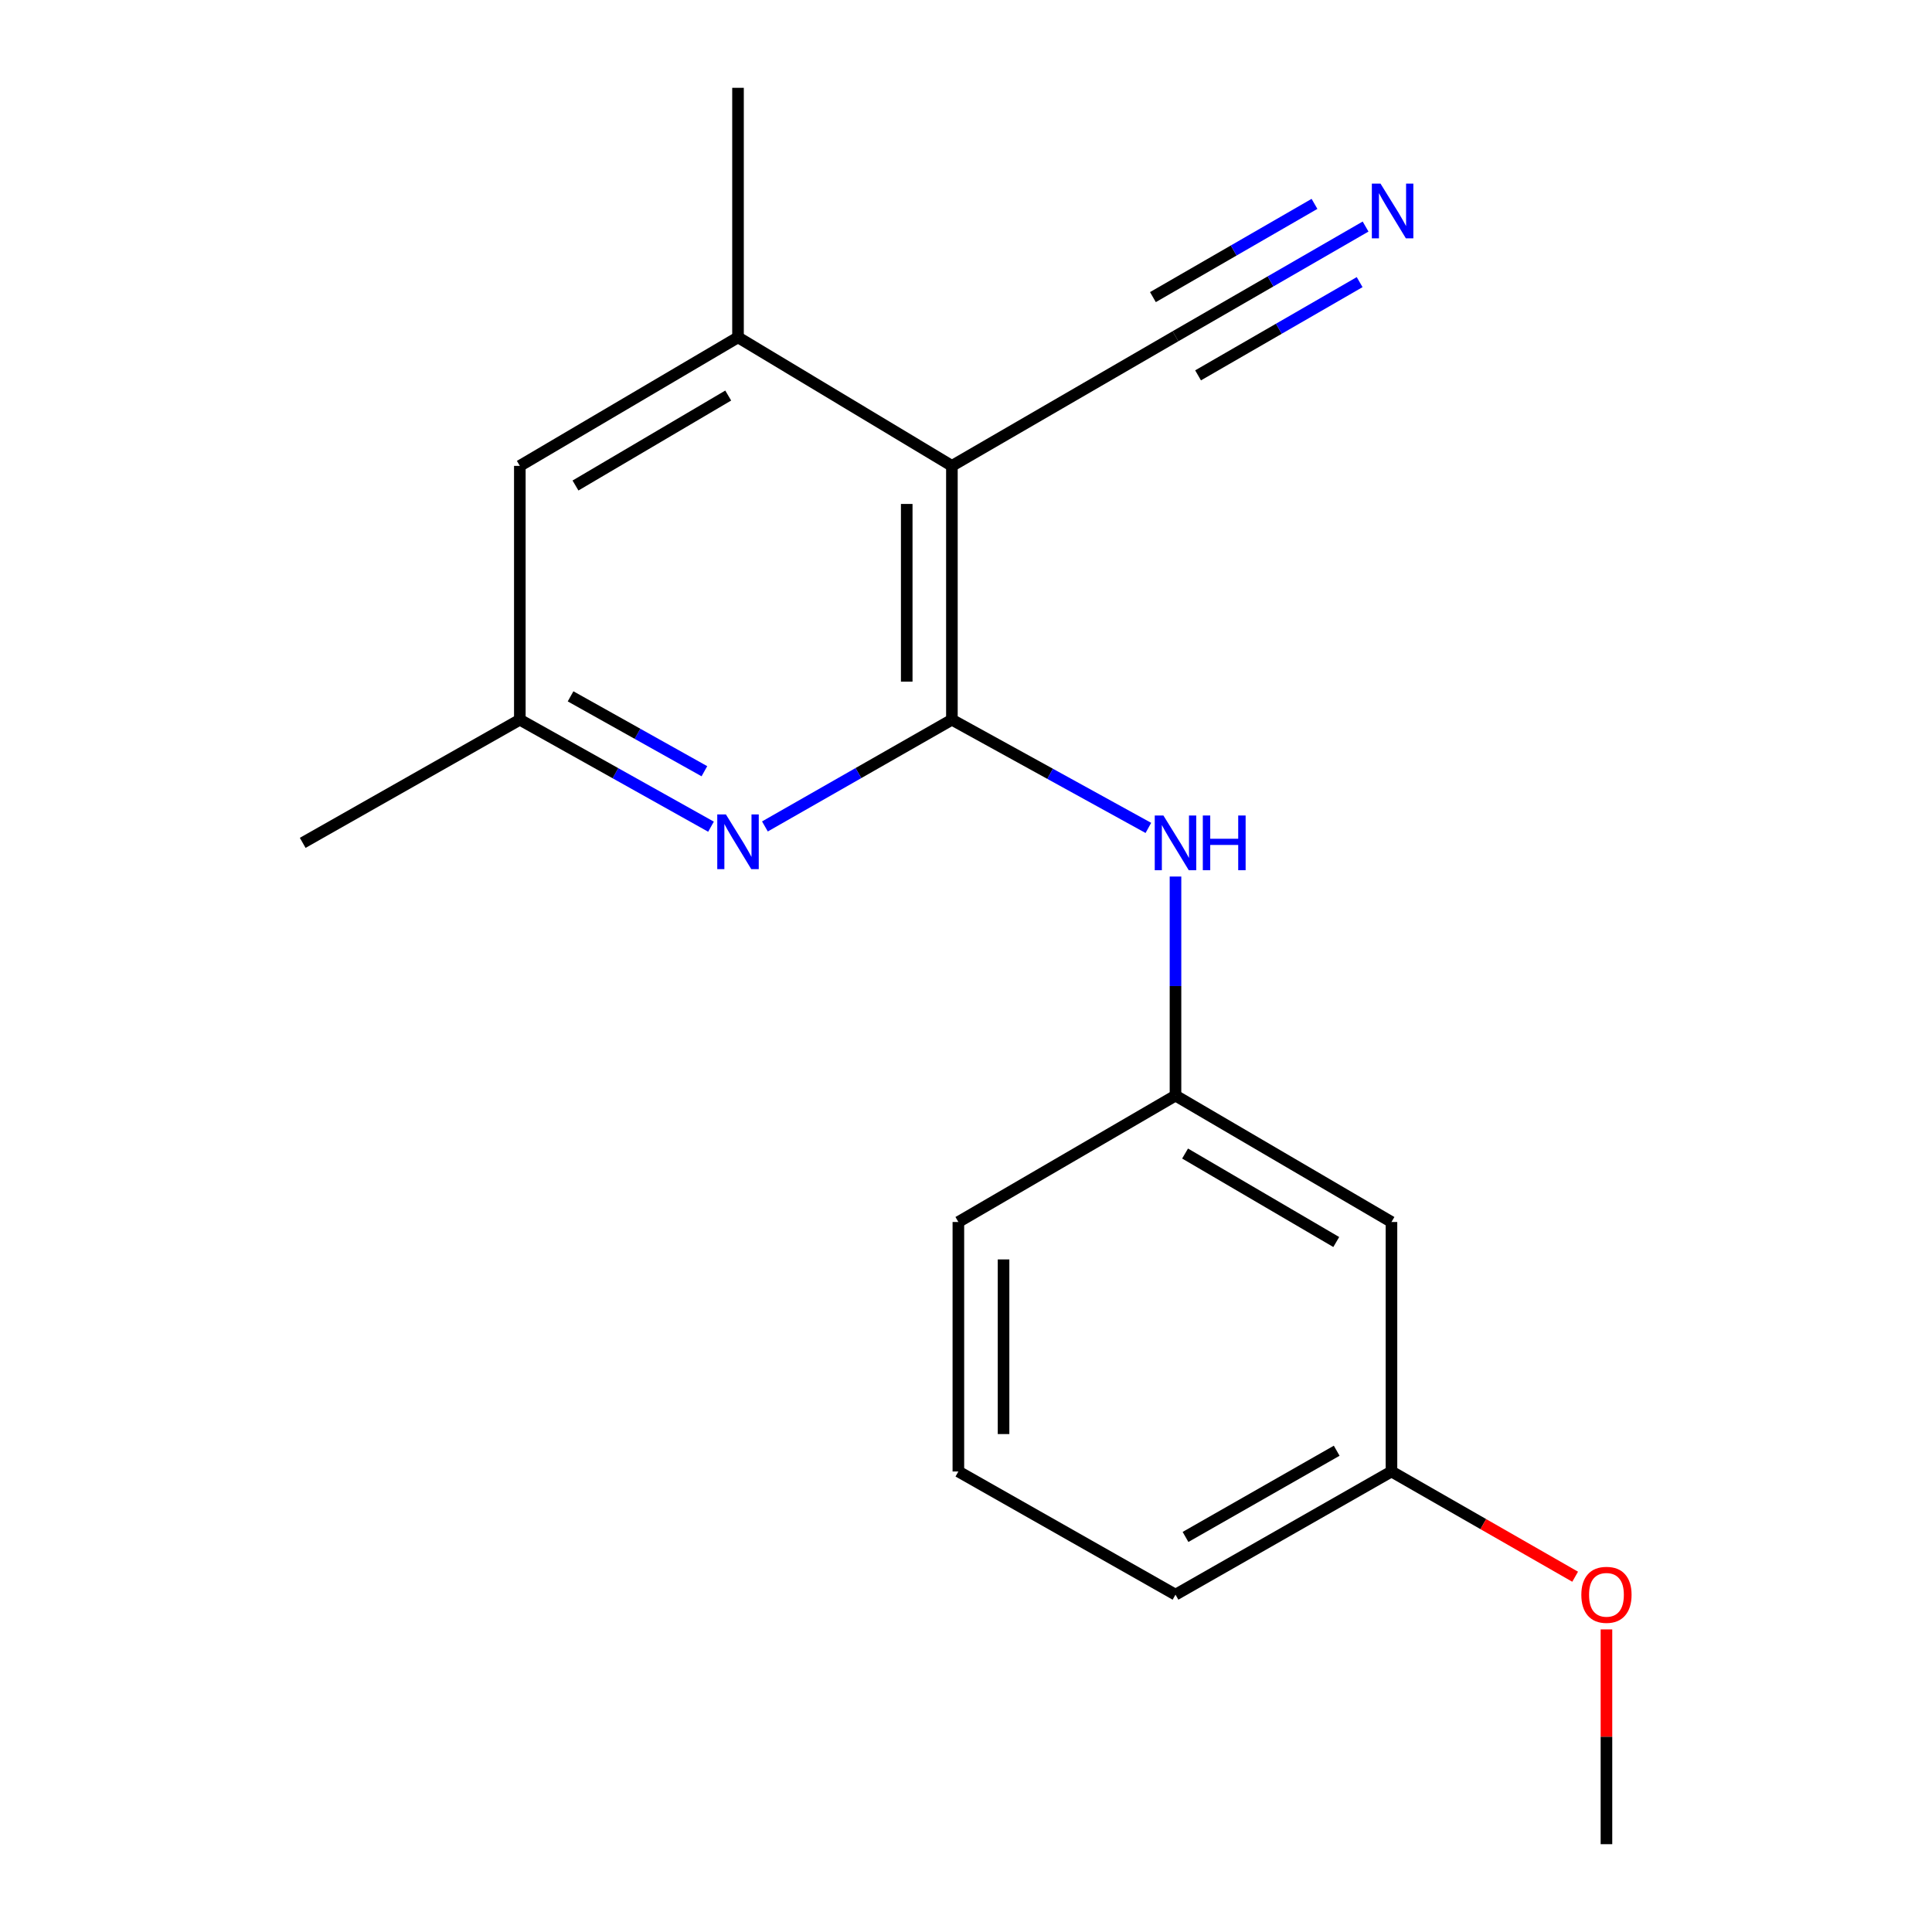<?xml version='1.0' encoding='iso-8859-1'?>
<svg version='1.1' baseProfile='full'
              xmlns='http://www.w3.org/2000/svg'
                      xmlns:rdkit='http://www.rdkit.org/xml'
                      xmlns:xlink='http://www.w3.org/1999/xlink'
                  xml:space='preserve'
width='1000px' height='1000px' viewBox='0 0 1000 1000'>
<!-- END OF HEADER -->
<rect style='opacity:1.0;fill:#FFFFFF;stroke:none' width='1000' height='1000' x='0' y='0'> </rect>
<path class='bond-0' d='M 492.701,372.524 L 492.701,241.137' style='fill:none;fill-rule:evenodd;stroke:#000000;stroke-width:6px;stroke-linecap:butt;stroke-linejoin:miter;stroke-opacity:1' />
<path class='bond-0' d='M 469.32,352.816 L 469.32,260.845' style='fill:none;fill-rule:evenodd;stroke:#000000;stroke-width:6px;stroke-linecap:butt;stroke-linejoin:miter;stroke-opacity:1' />
<path class='bond-1' d='M 492.701,372.524 L 444.311,400.145' style='fill:none;fill-rule:evenodd;stroke:#000000;stroke-width:6px;stroke-linecap:butt;stroke-linejoin:miter;stroke-opacity:1' />
<path class='bond-1' d='M 444.311,400.145 L 395.921,427.767' style='fill:none;fill-rule:evenodd;stroke:#0000FF;stroke-width:6px;stroke-linecap:butt;stroke-linejoin:miter;stroke-opacity:1' />
<path class='bond-2' d='M 492.701,372.524 L 543.547,400.526' style='fill:none;fill-rule:evenodd;stroke:#000000;stroke-width:6px;stroke-linecap:butt;stroke-linejoin:miter;stroke-opacity:1' />
<path class='bond-2' d='M 543.547,400.526 L 594.392,428.528' style='fill:none;fill-rule:evenodd;stroke:#0000FF;stroke-width:6px;stroke-linecap:butt;stroke-linejoin:miter;stroke-opacity:1' />
<path class='bond-3' d='M 492.701,241.137 L 381.994,174.607' style='fill:none;fill-rule:evenodd;stroke:#000000;stroke-width:6px;stroke-linecap:butt;stroke-linejoin:miter;stroke-opacity:1' />
<path class='bond-4' d='M 492.701,241.137 L 608.435,174.035' style='fill:none;fill-rule:evenodd;stroke:#000000;stroke-width:6px;stroke-linecap:butt;stroke-linejoin:miter;stroke-opacity:1' />
<path class='bond-6' d='M 368.019,427.896 L 318.542,400.21' style='fill:none;fill-rule:evenodd;stroke:#0000FF;stroke-width:6px;stroke-linecap:butt;stroke-linejoin:miter;stroke-opacity:1' />
<path class='bond-6' d='M 318.542,400.21 L 269.065,372.524' style='fill:none;fill-rule:evenodd;stroke:#000000;stroke-width:6px;stroke-linecap:butt;stroke-linejoin:miter;stroke-opacity:1' />
<path class='bond-6' d='M 364.593,399.187 L 329.959,379.806' style='fill:none;fill-rule:evenodd;stroke:#0000FF;stroke-width:6px;stroke-linecap:butt;stroke-linejoin:miter;stroke-opacity:1' />
<path class='bond-6' d='M 329.959,379.806 L 295.326,360.426' style='fill:none;fill-rule:evenodd;stroke:#000000;stroke-width:6px;stroke-linecap:butt;stroke-linejoin:miter;stroke-opacity:1' />
<path class='bond-8' d='M 608.435,453.692 L 608.435,510.384' style='fill:none;fill-rule:evenodd;stroke:#0000FF;stroke-width:6px;stroke-linecap:butt;stroke-linejoin:miter;stroke-opacity:1' />
<path class='bond-8' d='M 608.435,510.384 L 608.435,567.076' style='fill:none;fill-rule:evenodd;stroke:#000000;stroke-width:6px;stroke-linecap:butt;stroke-linejoin:miter;stroke-opacity:1' />
<path class='bond-12' d='M 381.994,174.607 L 381.994,45.455' style='fill:none;fill-rule:evenodd;stroke:#000000;stroke-width:6px;stroke-linecap:butt;stroke-linejoin:miter;stroke-opacity:1' />
<path class='bond-18' d='M 381.994,174.607 L 269.065,241.137' style='fill:none;fill-rule:evenodd;stroke:#000000;stroke-width:6px;stroke-linecap:butt;stroke-linejoin:miter;stroke-opacity:1' />
<path class='bond-18' d='M 376.923,204.731 L 297.873,251.302' style='fill:none;fill-rule:evenodd;stroke:#000000;stroke-width:6px;stroke-linecap:butt;stroke-linejoin:miter;stroke-opacity:1' />
<path class='bond-5' d='M 608.435,174.035 L 657.628,145.648' style='fill:none;fill-rule:evenodd;stroke:#000000;stroke-width:6px;stroke-linecap:butt;stroke-linejoin:miter;stroke-opacity:1' />
<path class='bond-5' d='M 657.628,145.648 L 706.822,117.262' style='fill:none;fill-rule:evenodd;stroke:#0000FF;stroke-width:6px;stroke-linecap:butt;stroke-linejoin:miter;stroke-opacity:1' />
<path class='bond-5' d='M 620.121,194.286 L 661.935,170.157' style='fill:none;fill-rule:evenodd;stroke:#000000;stroke-width:6px;stroke-linecap:butt;stroke-linejoin:miter;stroke-opacity:1' />
<path class='bond-5' d='M 661.935,170.157 L 703.749,146.029' style='fill:none;fill-rule:evenodd;stroke:#0000FF;stroke-width:6px;stroke-linecap:butt;stroke-linejoin:miter;stroke-opacity:1' />
<path class='bond-5' d='M 596.75,153.784 L 638.564,129.655' style='fill:none;fill-rule:evenodd;stroke:#000000;stroke-width:6px;stroke-linecap:butt;stroke-linejoin:miter;stroke-opacity:1' />
<path class='bond-5' d='M 638.564,129.655 L 680.378,105.527' style='fill:none;fill-rule:evenodd;stroke:#0000FF;stroke-width:6px;stroke-linecap:butt;stroke-linejoin:miter;stroke-opacity:1' />
<path class='bond-7' d='M 269.065,372.524 L 269.065,241.137' style='fill:none;fill-rule:evenodd;stroke:#000000;stroke-width:6px;stroke-linecap:butt;stroke-linejoin:miter;stroke-opacity:1' />
<path class='bond-15' d='M 269.065,372.524 L 156.682,436.262' style='fill:none;fill-rule:evenodd;stroke:#000000;stroke-width:6px;stroke-linecap:butt;stroke-linejoin:miter;stroke-opacity:1' />
<path class='bond-9' d='M 608.435,567.076 L 720.221,632.503' style='fill:none;fill-rule:evenodd;stroke:#000000;stroke-width:6px;stroke-linecap:butt;stroke-linejoin:miter;stroke-opacity:1' />
<path class='bond-9' d='M 613.393,597.069 L 691.643,642.868' style='fill:none;fill-rule:evenodd;stroke:#000000;stroke-width:6px;stroke-linecap:butt;stroke-linejoin:miter;stroke-opacity:1' />
<path class='bond-14' d='M 608.435,567.076 L 496.052,632.503' style='fill:none;fill-rule:evenodd;stroke:#000000;stroke-width:6px;stroke-linecap:butt;stroke-linejoin:miter;stroke-opacity:1' />
<path class='bond-10' d='M 720.221,632.503 L 720.221,761.642' style='fill:none;fill-rule:evenodd;stroke:#000000;stroke-width:6px;stroke-linecap:butt;stroke-linejoin:miter;stroke-opacity:1' />
<path class='bond-11' d='M 720.221,761.642 L 767.757,788.876' style='fill:none;fill-rule:evenodd;stroke:#000000;stroke-width:6px;stroke-linecap:butt;stroke-linejoin:miter;stroke-opacity:1' />
<path class='bond-11' d='M 767.757,788.876 L 815.293,816.109' style='fill:none;fill-rule:evenodd;stroke:#FF0000;stroke-width:6px;stroke-linecap:butt;stroke-linejoin:miter;stroke-opacity:1' />
<path class='bond-19' d='M 720.221,761.642 L 608.435,825.393' style='fill:none;fill-rule:evenodd;stroke:#000000;stroke-width:6px;stroke-linecap:butt;stroke-linejoin:miter;stroke-opacity:1' />
<path class='bond-19' d='M 691.87,750.895 L 613.62,795.521' style='fill:none;fill-rule:evenodd;stroke:#000000;stroke-width:6px;stroke-linecap:butt;stroke-linejoin:miter;stroke-opacity:1' />
<path class='bond-17' d='M 831.499,843.382 L 831.499,898.964' style='fill:none;fill-rule:evenodd;stroke:#FF0000;stroke-width:6px;stroke-linecap:butt;stroke-linejoin:miter;stroke-opacity:1' />
<path class='bond-17' d='M 831.499,898.964 L 831.499,954.545' style='fill:none;fill-rule:evenodd;stroke:#000000;stroke-width:6px;stroke-linecap:butt;stroke-linejoin:miter;stroke-opacity:1' />
<path class='bond-13' d='M 496.052,761.642 L 496.052,632.503' style='fill:none;fill-rule:evenodd;stroke:#000000;stroke-width:6px;stroke-linecap:butt;stroke-linejoin:miter;stroke-opacity:1' />
<path class='bond-13' d='M 519.433,742.271 L 519.433,651.874' style='fill:none;fill-rule:evenodd;stroke:#000000;stroke-width:6px;stroke-linecap:butt;stroke-linejoin:miter;stroke-opacity:1' />
<path class='bond-16' d='M 496.052,761.642 L 608.435,825.393' style='fill:none;fill-rule:evenodd;stroke:#000000;stroke-width:6px;stroke-linecap:butt;stroke-linejoin:miter;stroke-opacity:1' />
<path  class='atom-2' d='M 375.734 421.556
L 385.014 436.556
Q 385.934 438.036, 387.414 440.716
Q 388.894 443.396, 388.974 443.556
L 388.974 421.556
L 392.734 421.556
L 392.734 449.876
L 388.854 449.876
L 378.894 433.476
Q 377.734 431.556, 376.494 429.356
Q 375.294 427.156, 374.934 426.476
L 374.934 449.876
L 371.254 449.876
L 371.254 421.556
L 375.734 421.556
' fill='#0000FF'/>
<path  class='atom-3' d='M 602.175 422.102
L 611.455 437.102
Q 612.375 438.582, 613.855 441.262
Q 615.335 443.942, 615.415 444.102
L 615.415 422.102
L 619.175 422.102
L 619.175 450.422
L 615.295 450.422
L 605.335 434.022
Q 604.175 432.102, 602.935 429.902
Q 601.735 427.702, 601.375 427.022
L 601.375 450.422
L 597.695 450.422
L 597.695 422.102
L 602.175 422.102
' fill='#0000FF'/>
<path  class='atom-3' d='M 622.575 422.102
L 626.415 422.102
L 626.415 434.142
L 640.895 434.142
L 640.895 422.102
L 644.735 422.102
L 644.735 450.422
L 640.895 450.422
L 640.895 437.342
L 626.415 437.342
L 626.415 450.422
L 622.575 450.422
L 622.575 422.102
' fill='#0000FF'/>
<path  class='atom-6' d='M 714.545 95.033
L 723.825 110.033
Q 724.745 111.513, 726.225 114.193
Q 727.705 116.873, 727.785 117.033
L 727.785 95.033
L 731.545 95.033
L 731.545 123.353
L 727.665 123.353
L 717.705 106.953
Q 716.545 105.033, 715.305 102.833
Q 714.105 100.633, 713.745 99.953
L 713.745 123.353
L 710.065 123.353
L 710.065 95.033
L 714.545 95.033
' fill='#0000FF'/>
<path  class='atom-12' d='M 818.499 825.473
Q 818.499 818.673, 821.859 814.873
Q 825.219 811.073, 831.499 811.073
Q 837.779 811.073, 841.139 814.873
Q 844.499 818.673, 844.499 825.473
Q 844.499 832.353, 841.099 836.273
Q 837.699 840.153, 831.499 840.153
Q 825.259 840.153, 821.859 836.273
Q 818.499 832.393, 818.499 825.473
M 831.499 836.953
Q 835.819 836.953, 838.139 834.073
Q 840.499 831.153, 840.499 825.473
Q 840.499 819.913, 838.139 817.113
Q 835.819 814.273, 831.499 814.273
Q 827.179 814.273, 824.819 817.073
Q 822.499 819.873, 822.499 825.473
Q 822.499 831.193, 824.819 834.073
Q 827.179 836.953, 831.499 836.953
' fill='#FF0000'/>
</svg>
